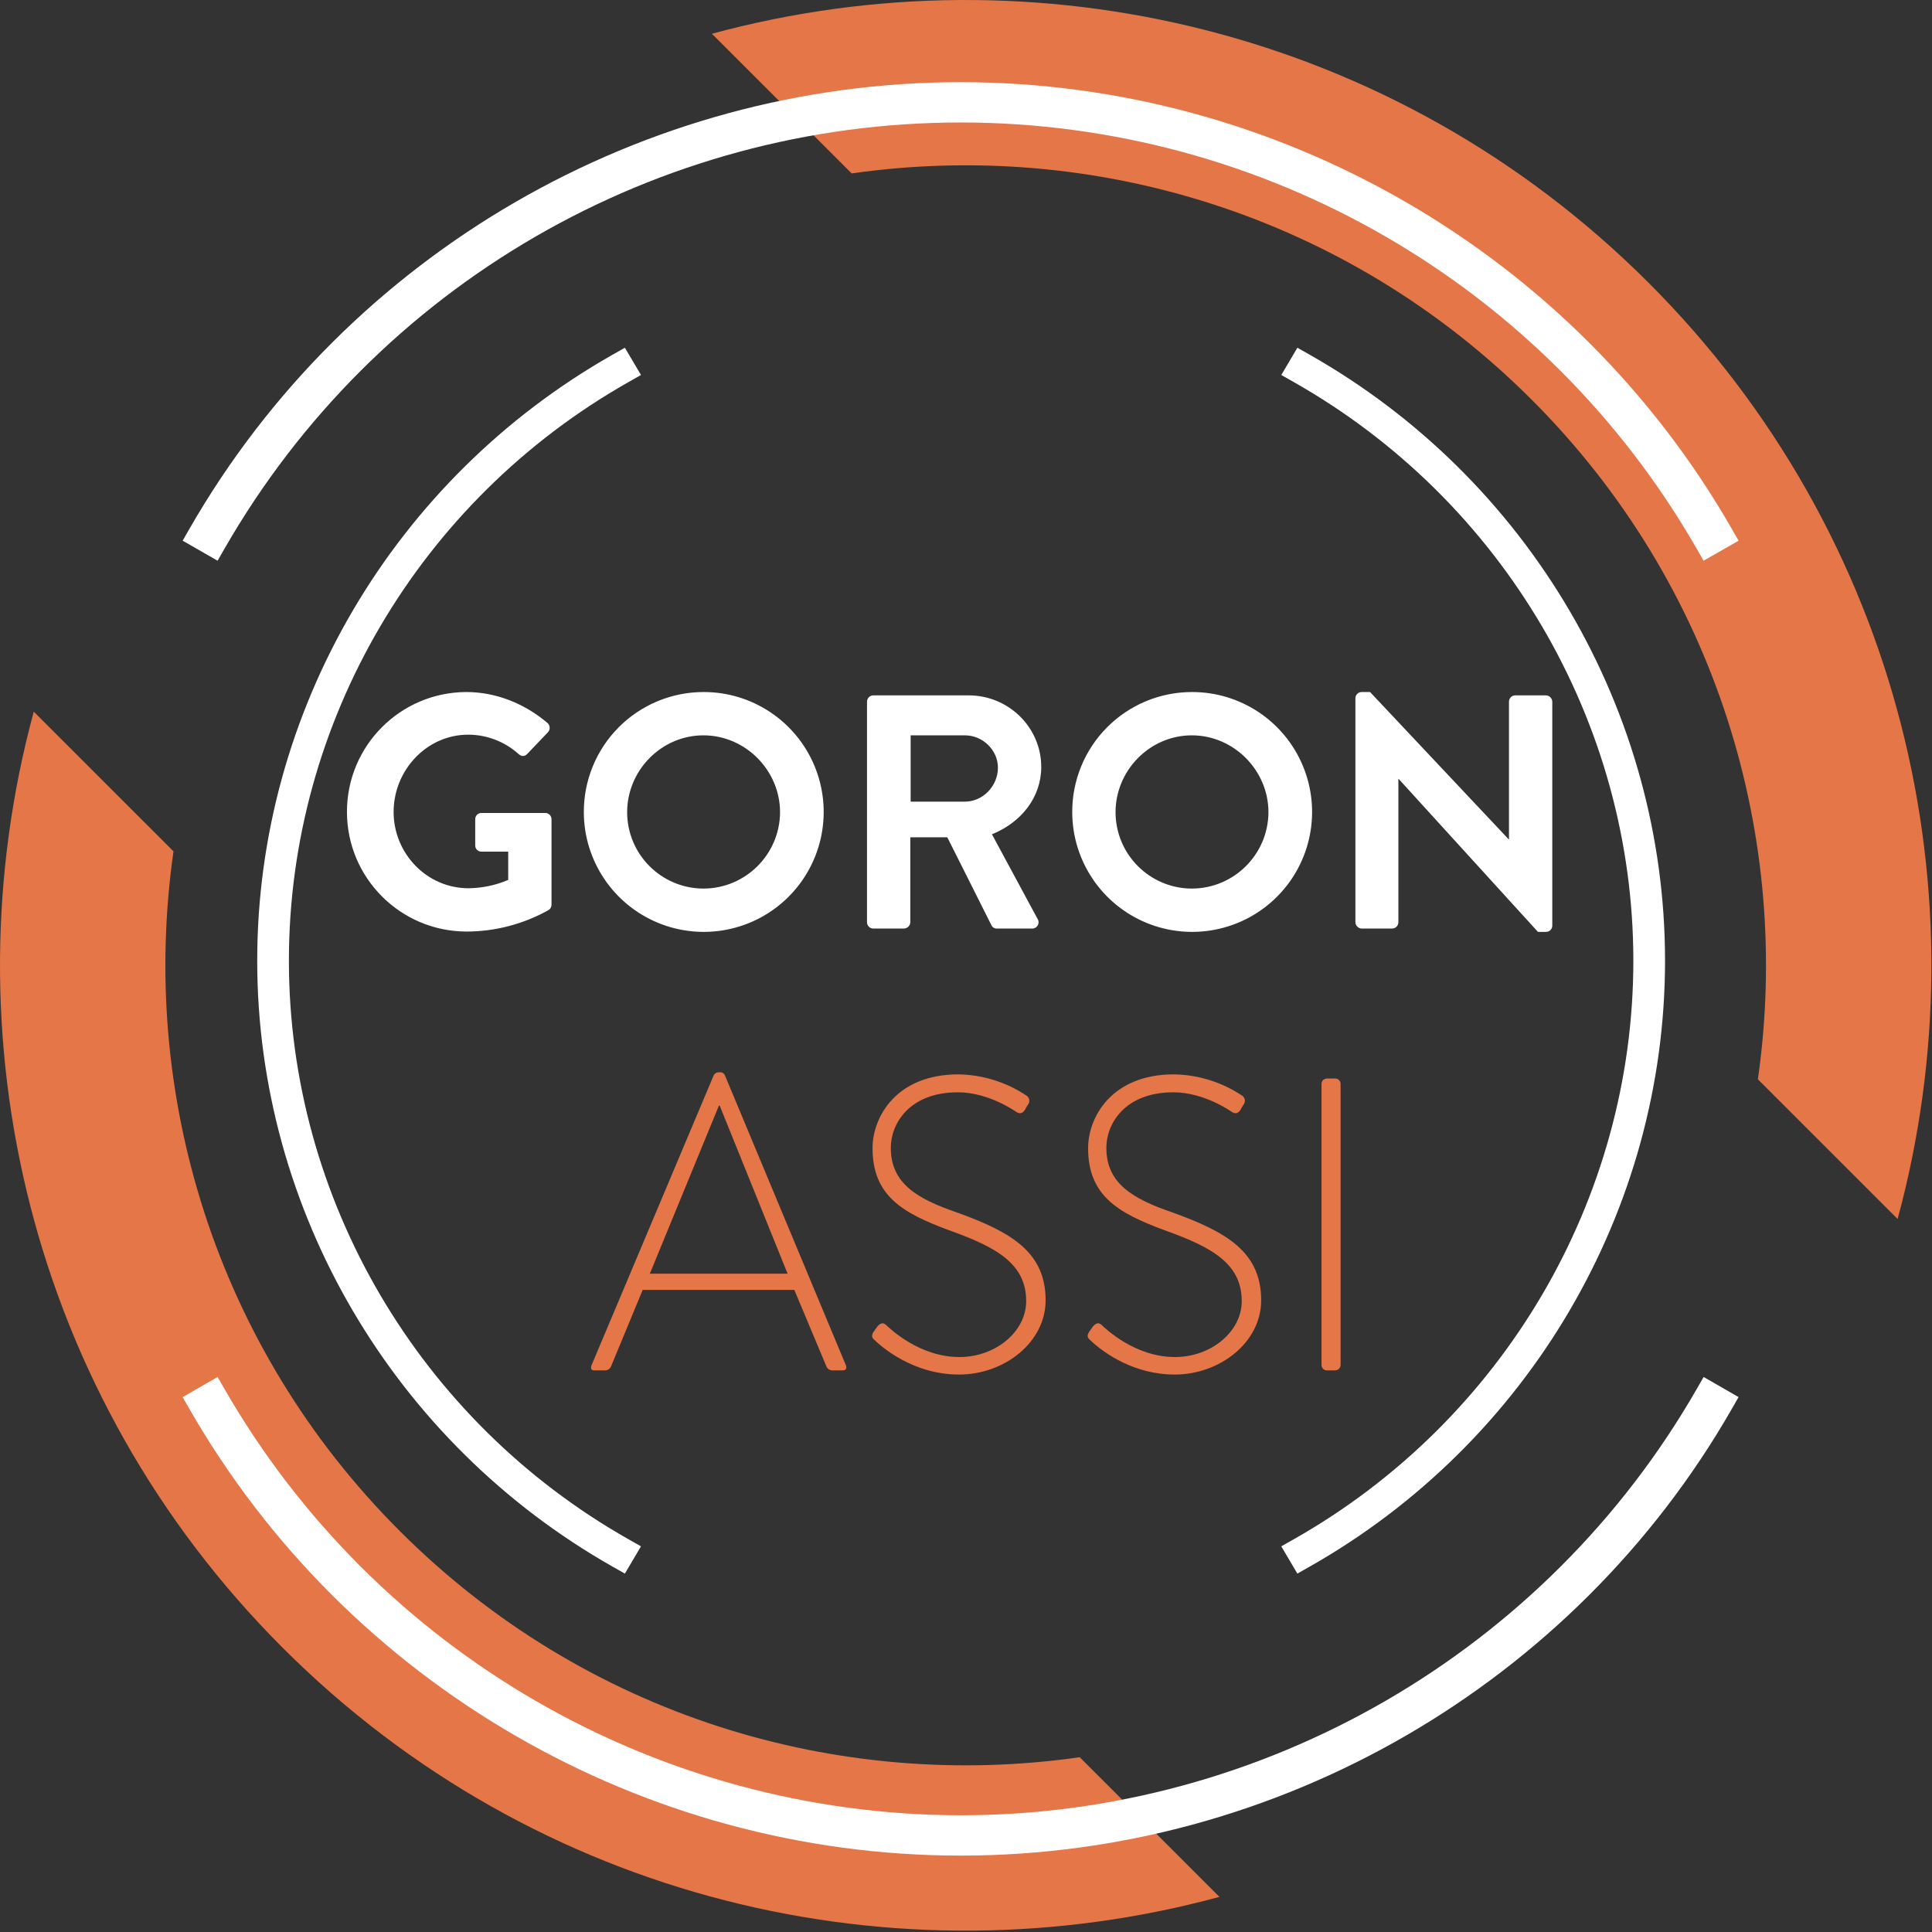 <?xml version="1.0" encoding="UTF-8"?>
<svg width="977px" class="logo" height="977px" viewBox="0 0 977 977" version="1.1" xmlns="http://www.w3.org/2000/svg" xmlns:xlink="http://www.w3.org/1999/xlink">
    <rect x="0" y="0" width="977" height="977" fill="#333333" stroke="none"/>
    <title>Goron-ASSI</title>
    <g id="Page-1" stroke="none" stroke-width="1" fill="none" fill-rule="evenodd">
        <g id="a2si-logo-light">
            <path d="M17.077,359.882 L87.739,430.518 C70.291,552.311 108.432,680.533 202.165,774.233 C295.9,867.949 424.168,906.058 546.007,888.612 L546.007,888.612 L616.669,959.248 C453.255,1003.565 271.337,961.614 143.028,833.348 C14.719,705.082 -27.252,523.216 17.077,359.882 L17.077,359.882 Z M360.019,17.068 C523.414,-27.245 705.352,14.73 833.661,142.97 C961.951,271.236 1003.941,453.083 959.611,616.436 L959.611,616.436 L888.949,545.8 C906.4,424.008 868.256,295.785 774.524,202.087 C680.792,108.39 552.52,70.262 430.682,87.7 L430.682,87.7 Z" id="circleorange" fill="#E57648"></path>
            <path d="M316,175.851 L324.144,189.634 L317.877,193.183 C211.919,253.183 146.096,365.316 146.096,485.815 C146.096,606.314 211.919,718.426 317.877,778.424 L324.141,781.97 L316,795.762 L309.955,792.337 C199,729.494 130.074,612.041 130.074,485.815 C130.074,359.589 199,242.118 309.954,179.272 L316,175.851 Z M656.078,175.851 L662.117,179.272 C773.072,242.108 841.998,359.572 841.998,485.815 C841.998,612.058 773.068,729.5 662.113,792.337 L656.071,795.758 L647.934,781.97 L654.196,778.424 C760.153,718.433 825.975,606.311 825.975,485.815 C825.975,365.319 760.153,253.176 654.2,193.183 L647.934,189.636 L656.078,175.851 Z" id="circleswhite2" fill="#FFFFFF" fill-rule="nonzero"></path>
            <path d="M861.514,696.331 L879.193,706.505 L875.675,712.633 C795.729,851.869 646.325,938.365 485.775,938.365 C325.206,938.365 175.806,851.865 95.875,712.636 L92.359,706.512 L110.042,696.331 L113.565,702.469 C190.247,835.62 332.122,917.766 485.775,917.978 C639.041,917.978 781.664,835.402 857.989,702.469 L861.514,696.331 Z M485.767,41.551 C646.323,41.551 795.736,128.046 875.667,267.283 L879.192,273.423 L861.492,283.548 L857.977,277.427 C781.443,144.13 639.472,61.935 485.765,61.935 C332.059,61.935 190.088,144.13 113.554,277.427 L110.035,283.557 L92.364,273.414 L95.886,267.283 C175.816,128.046 325.211,41.551 485.767,41.551 Z" id="circleswhite1" fill="#FFFFFF" fill-rule="nonzero"></path>
            <path d="M355.719,349.956 C380.249,349.887 402.405,364.602 411.855,387.238 C421.306,409.875 416.19,435.975 398.893,453.369 C381.596,470.762 355.524,476.024 332.836,466.7 C310.147,457.375 295.309,435.302 295.24,410.772 C295.168,394.679 301.505,379.219 312.853,367.807 C324.201,356.396 339.626,349.972 355.719,349.956 Z M602.7,349.956 C627.23,349.887 649.386,364.602 658.836,387.238 C668.287,409.875 663.171,435.975 645.874,453.369 C628.577,470.762 602.505,476.024 579.817,466.7 C557.128,457.375 542.29,435.302 542.221,410.772 C542.148,394.679 548.486,379.218 559.834,367.807 C571.182,356.395 586.607,349.972 602.7,349.956 Z M692.831,349.956 L762.912,424.416 L763.081,424.416 L763.081,354.841 C763.081,353.074 764.514,351.641 766.281,351.641 L781.781,351.641 C783.524,351.699 784.923,353.098 784.981,354.841 L784.981,468.219 C784.909,469.928 783.492,471.271 781.781,471.251 L777.736,471.251 L707.319,393.925 L707.151,393.925 L707.151,466.365 C707.151,468.132 705.718,469.565 703.951,469.565 L688.621,469.565 C686.878,469.507 685.479,468.108 685.421,466.365 L685.419,352.99 C685.491,351.28 686.908,349.937 688.619,349.956 L692.831,349.956 Z M235.767,349.956 C250.93,349.956 265.418,355.856 276.873,365.622 C277.54,366.215 277.935,367.054 277.967,367.946 C277.999,368.837 277.665,369.703 277.042,370.342 L266.6,381.289 C265.251,382.639 263.736,382.639 262.22,381.289 C255.23,375.016 246.174,371.538 236.782,371.519 C215.724,371.519 199.046,389.544 199.046,410.603 C199.046,431.493 215.724,449.183 236.951,449.183 C243.844,449.103 250.655,447.672 256.997,444.971 L256.997,430.651 L243.518,430.651 C242.687,430.689 241.877,430.388 241.274,429.816 C240.67,429.244 240.325,428.451 240.318,427.62 L240.318,414.311 C240.29,413.454 240.618,412.624 241.224,412.017 C241.78,411.462 242.524,411.139 243.304,411.111 L275.863,411.111 C277.571,411.185 278.912,412.601 278.895,414.311 L278.895,457.438 C278.916,458.503 278.412,459.51 277.547,460.131 C264.793,467.312 250.403,471.084 235.767,471.081 C202.415,470.945 175.45,443.87 175.45,410.519 C175.45,377.167 202.415,350.092 235.767,349.956 Z M489.822,351.641 C510.037,351.641 526.548,367.816 526.548,387.863 C526.548,403.363 516.271,415.997 501.615,421.89 L524.694,464.682 C525.331,465.689 525.352,466.968 524.749,467.996 C524.147,469.024 523.021,469.63 521.831,469.567 L504.143,469.567 C503.025,469.627 501.974,469.037 501.443,468.051 L479.038,423.409 L460.338,423.409 L460.338,466.366 C460.28,468.109 458.881,469.508 457.138,469.566 L441.638,469.566 C439.871,469.566 438.438,468.133 438.438,466.366 L438.441,354.841 C438.441,353.074 439.874,351.641 441.641,351.641 L489.822,351.641 Z M355.719,371.857 C334.492,371.857 317.142,389.544 317.142,410.772 C317.199,432.054 334.437,449.292 355.719,449.349 C377.035,449.307 394.33,432.087 394.467,410.772 C394.467,389.544 376.946,371.857 355.719,371.857 Z M602.7,371.857 C581.473,371.857 564.123,389.544 564.123,410.772 C564.18,432.054 581.418,449.292 602.7,449.349 C624.016,449.307 641.311,432.087 641.447,410.772 C641.447,389.544 623.927,371.857 602.7,371.857 Z M487.97,371.857 L460.51,371.857 L460.51,405.38 L487.97,405.38 C496.898,405.38 504.647,397.633 504.647,388.197 C504.647,379.27 496.898,371.857 487.97,371.857 Z" id="GORON" fill="#FFFFFF" fill-rule="nonzero"></path>
            <path d="M484.601,543.304 C496.906,543.487 508.896,547.221 519.129,554.058 C519.839,554.525 520.326,555.263 520.477,556.1 C520.628,556.936 520.43,557.798 519.929,558.484 C519.32,559.353 518.782,560.27 518.322,561.226 C517.122,562.912 515.915,563.544 513.906,562.278 C513.306,561.857 499.856,552.371 484.398,552.371 C459.707,552.371 450.473,568.393 450.473,580.41 C450.473,598.332 463.522,606.131 483.797,613.09 C511.297,622.997 528.763,633.117 528.763,657.574 C528.763,678.658 508.086,695.101 484.999,695.101 C461.113,695.101 445.053,680.342 442.443,677.814 L442.227,677.622 C441.128,676.627 440.333,675.565 441.843,673.385 L443.649,670.857 C445.055,669.17 446.459,668.538 448.066,670.012 C450.073,671.912 464.928,686.247 485.202,686.247 C503.47,686.247 518.928,673.385 518.928,657.995 C518.928,639.232 504.272,630.795 479.983,622.155 C456.698,613.511 441.24,604.868 441.24,580.621 C441.24,564.809 453.285,543.304 484.601,543.304 Z M593.607,543.304 C605.912,543.486 617.902,547.221 628.135,554.058 C628.846,554.524 629.335,555.262 629.486,556.099 C629.637,556.936 629.438,557.798 628.935,558.484 C628.325,559.352 627.787,560.269 627.328,561.226 C626.123,562.912 624.921,563.544 622.911,562.278 C622.311,561.857 608.861,552.371 593.403,552.371 C568.712,552.371 559.479,568.393 559.479,580.41 C559.479,598.332 572.527,606.131 592.802,613.09 C620.302,622.997 637.768,633.117 637.768,657.574 C637.768,678.658 617.091,695.101 594.004,695.101 C573.462,695.101 558.709,684.185 553.32,679.521 L552.959,679.206 C552.268,678.597 551.761,678.117 551.448,677.814 C550.246,676.759 549.243,675.706 550.85,673.385 L552.656,670.857 C554.062,669.17 555.465,668.538 557.072,670.012 C559.079,671.912 573.934,686.247 594.209,686.247 C612.476,686.247 627.934,673.385 627.934,657.995 C627.934,639.232 613.279,630.795 588.99,622.155 C565.704,613.511 550.246,604.868 550.246,580.621 C550.246,564.809 562.291,543.304 593.607,543.304 Z M366.558,543.728 L427.782,690.462 C428.182,691.728 428.182,692.993 425.976,692.993 L420.757,692.993 C419.539,692.936 418.455,692.202 417.948,691.093 L401.689,652.3 L325.005,652.3 L308.946,691.1 C308.439,692.209 307.354,692.942 306.136,693 L300.515,693 C299.111,692.993 298.508,692.151 299.111,690.462 L360.939,543.728 C361.411,542.832 362.335,542.266 363.348,542.252 L363.948,542.252 C365.046,542.124 366.102,542.721 366.558,543.728 Z M675.314,545.412 C676.78,545.475 677.933,546.687 677.923,548.154 L677.923,690.254 C677.919,690.992 677.62,691.697 677.092,692.213 C676.564,692.728 675.851,693.01 675.113,692.996 L670.9,692.996 C669.434,692.933 668.28,691.721 668.289,690.254 L668.287,548.154 C668.278,546.686 669.432,545.475 670.898,545.412 L675.314,545.412 Z M363.95,559.118 L363.55,559.118 L328.622,644.081 L398.276,644.081 L363.95,559.118 Z" id="ASSI" fill="#E57648" fill-rule="nonzero"></path>
        </g>
    </g>
</svg>